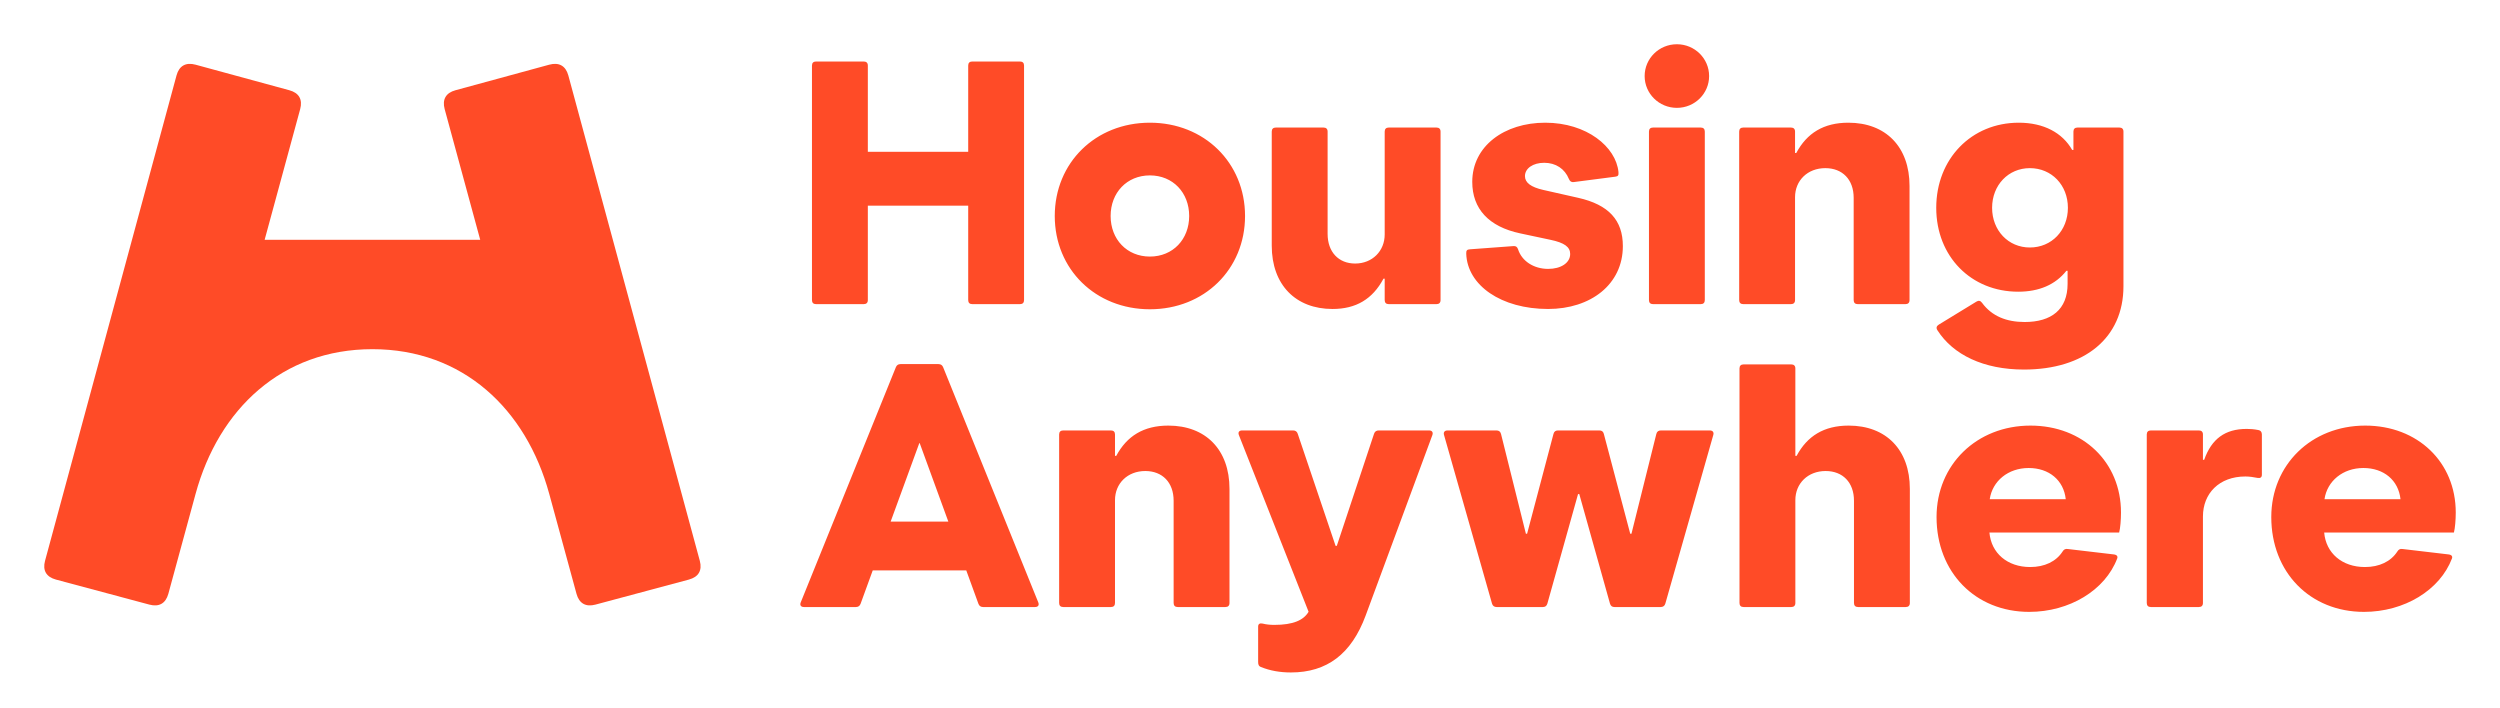 <svg width="113" height="32" viewBox="0 0 113 32" fill="none" xmlns="http://www.w3.org/2000/svg">
<g clip-path="url(#clip0_6192_78585)">
<path d="M7.608 26.844L8.84 22.324C9.887 18.484 12.748 15.783 16.833 15.783C20.918 15.783 23.779 18.484 24.826 22.324L26.059 26.844C26.178 27.275 26.479 27.446 26.916 27.328L31.137 26.197C31.574 26.079 31.747 25.782 31.632 25.351L25.688 3.408C25.568 2.972 25.263 2.805 24.826 2.924L20.588 4.079C20.151 4.197 19.983 4.498 20.098 4.929L21.706 10.84H11.961L13.569 4.929C13.684 4.498 13.515 4.197 13.078 4.079L8.84 2.924C8.403 2.805 8.098 2.972 7.979 3.408L2.035 25.351C1.919 25.782 2.092 26.079 2.529 26.197L6.751 27.328C7.187 27.446 7.488 27.275 7.608 26.844Z" fill="#FF4B27"/>
<path d="M105.067 22.564C105.187 21.742 105.899 21.154 106.824 21.154C107.749 21.154 108.41 21.706 108.503 22.564H105.067ZM106.852 27.657C108.669 27.657 110.283 26.68 110.829 25.242C110.861 25.151 110.82 25.078 110.676 25.06L108.586 24.814C108.484 24.8 108.415 24.836 108.36 24.928C108.068 25.379 107.55 25.63 106.894 25.63C105.862 25.63 105.132 25.001 105.053 24.07H110.917C110.968 23.878 111 23.499 111 23.166C111 20.889 109.28 19.237 106.907 19.237C104.48 19.237 102.662 21.003 102.662 23.371C102.662 25.868 104.415 27.657 106.852 27.657ZM97.219 27.438H99.388C99.508 27.438 99.573 27.374 99.573 27.255V23.344C99.573 22.303 100.308 21.537 101.492 21.537C101.686 21.537 101.867 21.569 102.038 21.601C102.163 21.623 102.237 21.582 102.237 21.459V19.643C102.237 19.524 102.181 19.456 102.08 19.438C101.867 19.396 101.705 19.387 101.548 19.387C100.572 19.387 99.962 19.839 99.629 20.784H99.573V19.638C99.573 19.52 99.508 19.456 99.388 19.456H97.219C97.099 19.456 97.034 19.52 97.034 19.638V27.255C97.034 27.374 97.099 27.438 97.219 27.438ZM89.936 22.564C90.056 21.742 90.769 21.154 91.694 21.154C92.618 21.154 93.28 21.706 93.372 22.564H89.936ZM91.721 27.657C93.539 27.657 95.153 26.68 95.698 25.242C95.731 25.151 95.689 25.078 95.546 25.06L93.455 24.814C93.354 24.8 93.284 24.836 93.229 24.928C92.938 25.379 92.419 25.63 91.763 25.63C90.732 25.63 90.001 25.001 89.922 24.07H95.786C95.837 23.878 95.869 23.499 95.869 23.166C95.869 20.889 94.149 19.237 91.777 19.237C89.349 19.237 87.532 21.003 87.532 23.371C87.532 25.868 89.284 27.657 91.721 27.657ZM78.81 27.438H80.965C81.085 27.438 81.15 27.374 81.15 27.255V22.605C81.15 21.852 81.714 21.29 82.519 21.29C83.291 21.29 83.8 21.806 83.8 22.632V27.255C83.8 27.374 83.865 27.438 83.985 27.438H86.14C86.26 27.438 86.325 27.374 86.325 27.255V22.098C86.325 20.328 85.252 19.237 83.559 19.237C82.445 19.237 81.686 19.707 81.206 20.606H81.15V16.654C81.15 16.535 81.085 16.471 80.965 16.471H78.81C78.69 16.471 78.625 16.535 78.625 16.654V27.255C78.625 27.374 78.69 27.438 78.81 27.438ZM67.647 27.438H69.737C69.834 27.438 69.908 27.397 69.941 27.282L71.328 22.331H71.383L72.771 27.282C72.803 27.397 72.877 27.438 72.974 27.438H75.064C75.166 27.438 75.245 27.387 75.273 27.282L77.441 19.661C77.478 19.538 77.414 19.456 77.284 19.456H75.074C74.963 19.456 74.893 19.506 74.866 19.616L73.742 24.124H73.686L72.493 19.611C72.466 19.506 72.401 19.456 72.29 19.456H70.422C70.311 19.456 70.246 19.506 70.218 19.611L69.025 24.124H68.97L67.846 19.616C67.818 19.506 67.749 19.456 67.638 19.456H65.427C65.298 19.456 65.233 19.538 65.27 19.661L67.439 27.282C67.467 27.387 67.545 27.438 67.647 27.438ZM58.348 30.395C59.98 30.395 61.085 29.56 61.728 27.821L64.743 19.666C64.789 19.538 64.725 19.456 64.595 19.456H62.32C62.218 19.456 62.144 19.497 62.107 19.606L60.424 24.672H60.368L58.657 19.606C58.625 19.511 58.56 19.456 58.449 19.456H56.146C56.008 19.456 55.948 19.538 55.998 19.666L59.148 27.652C58.926 28.031 58.454 28.245 57.598 28.245C57.409 28.245 57.233 28.227 57.071 28.186C56.951 28.159 56.872 28.195 56.868 28.314V29.916C56.868 30.025 56.886 30.107 56.993 30.148C57.409 30.317 57.857 30.395 58.348 30.395ZM52.808 19.237C51.693 19.237 50.935 19.707 50.454 20.606H50.398V19.638C50.398 19.52 50.334 19.456 50.213 19.456H48.059C47.938 19.456 47.873 19.52 47.873 19.638V27.255C47.873 27.374 47.938 27.438 48.059 27.438H50.213C50.334 27.438 50.398 27.374 50.398 27.255V22.605C50.398 21.852 50.963 21.29 51.767 21.29C52.539 21.29 53.048 21.806 53.048 22.632V27.255C53.048 27.374 53.113 27.438 53.233 27.438H55.388C55.508 27.438 55.573 27.374 55.573 27.255V22.098C55.573 20.328 54.5 19.237 52.808 19.237ZM40.257 23.577L41.552 20.031H41.571L42.865 23.577H40.257ZM36.34 27.438H38.685C38.787 27.438 38.861 27.392 38.898 27.292L39.448 25.781H43.675L44.225 27.292C44.262 27.392 44.336 27.438 44.438 27.438H46.782C46.921 27.438 46.981 27.355 46.93 27.228L42.63 16.599C42.593 16.508 42.528 16.457 42.417 16.457H40.706C40.595 16.457 40.53 16.508 40.493 16.599L36.193 27.228C36.142 27.355 36.202 27.438 36.34 27.438Z" fill="#FF4B27"/>
<path d="M90.043 9.393C90.043 8.366 90.778 7.6 91.749 7.6C92.734 7.6 93.469 8.366 93.469 9.393C93.469 10.42 92.734 11.187 91.749 11.187C90.778 11.187 90.043 10.42 90.043 9.393ZM91.485 16.704C94.218 16.704 95.98 15.28 95.98 12.939V5.948C95.98 5.829 95.915 5.765 95.795 5.765H93.904C93.784 5.765 93.719 5.829 93.719 5.948V6.778H93.663C93.219 5.998 92.373 5.546 91.249 5.546C89.113 5.546 87.518 7.175 87.518 9.393C87.518 11.597 89.099 13.185 91.222 13.185C92.165 13.185 92.9 12.871 93.4 12.241H93.455V12.829C93.455 13.993 92.72 14.555 91.513 14.555C90.699 14.555 90.033 14.294 89.589 13.688C89.515 13.587 89.432 13.573 89.335 13.633L87.633 14.673C87.531 14.737 87.504 14.819 87.569 14.924C88.281 16.038 89.659 16.704 91.485 16.704ZM83.545 5.546C82.431 5.546 81.672 6.016 81.192 6.915H81.136V5.948C81.136 5.829 81.071 5.765 80.951 5.765H78.796C78.676 5.765 78.611 5.829 78.611 5.948V13.564C78.611 13.683 78.676 13.747 78.796 13.747H80.951C81.071 13.747 81.136 13.683 81.136 13.564V8.914C81.136 8.161 81.7 7.6 82.505 7.6C83.277 7.6 83.786 8.115 83.786 8.941V13.564C83.786 13.683 83.851 13.747 83.971 13.747H86.126C86.246 13.747 86.311 13.683 86.311 13.564V8.407C86.311 6.637 85.238 5.546 83.545 5.546ZM74.338 3.438C74.338 4.232 74.99 4.875 75.795 4.875C76.6 4.875 77.252 4.232 77.252 3.438C77.252 2.643 76.6 2 75.795 2C74.99 2 74.338 2.643 74.338 3.438ZM74.718 13.747H76.873C76.993 13.747 77.057 13.683 77.057 13.564V5.948C77.057 5.829 76.993 5.765 76.873 5.765H74.718C74.597 5.765 74.533 5.829 74.533 5.948V13.564C74.533 13.683 74.597 13.747 74.718 13.747ZM69.973 13.966C71.897 13.966 73.353 12.857 73.353 11.123C73.353 9.954 72.715 9.252 71.333 8.941L69.756 8.585C69.196 8.458 68.928 8.257 68.928 7.96C68.928 7.609 69.293 7.358 69.797 7.358C70.32 7.358 70.727 7.627 70.916 8.092C70.963 8.202 71.028 8.243 71.138 8.229L73.007 7.987C73.136 7.969 73.168 7.933 73.155 7.778C73.044 6.637 71.721 5.546 69.844 5.546C67.994 5.546 66.546 6.605 66.546 8.22C66.546 9.439 67.291 10.246 68.711 10.548L70.084 10.84C70.713 10.972 70.972 11.164 70.972 11.479C70.972 11.885 70.551 12.154 69.978 12.154C69.317 12.154 68.785 11.794 68.618 11.273C68.581 11.159 68.516 11.114 68.41 11.123L66.436 11.269C66.306 11.278 66.269 11.323 66.274 11.465C66.32 12.898 67.855 13.966 69.973 13.966ZM60.23 13.966C61.289 13.966 62.038 13.523 62.533 12.597H62.588V13.564C62.588 13.683 62.653 13.747 62.773 13.747H64.928C65.048 13.747 65.113 13.683 65.113 13.564V5.948C65.113 5.829 65.048 5.765 64.928 5.765H62.773C62.653 5.765 62.588 5.829 62.588 5.948V10.598C62.588 11.346 62.029 11.912 61.252 11.912C60.502 11.912 60.008 11.387 60.008 10.57V5.948C60.008 5.829 59.943 5.765 59.823 5.765H57.668C57.548 5.765 57.483 5.829 57.483 5.948V11.104C57.483 12.875 58.565 13.966 60.23 13.966ZM50.2 9.763C50.2 8.709 50.935 7.928 51.975 7.928C53.016 7.928 53.751 8.709 53.751 9.763C53.751 10.817 53.016 11.597 51.975 11.597C50.935 11.597 50.2 10.817 50.2 9.763ZM51.975 13.979C54.431 13.979 56.276 12.172 56.276 9.763C56.276 7.353 54.431 5.546 51.975 5.546C49.52 5.546 47.675 7.353 47.675 9.763C47.675 12.172 49.52 13.979 51.975 13.979ZM43.947 13.747H46.102C46.223 13.747 46.287 13.683 46.287 13.564V2.963C46.287 2.844 46.223 2.78 46.102 2.78H43.947C43.827 2.78 43.763 2.844 43.763 2.963V6.86H39.226V2.963C39.226 2.844 39.161 2.78 39.041 2.78H36.886C36.766 2.78 36.701 2.844 36.701 2.963V13.564C36.701 13.683 36.766 13.747 36.886 13.747H39.041C39.161 13.747 39.226 13.683 39.226 13.564V9.297H43.763V13.564C43.763 13.683 43.827 13.747 43.947 13.747Z" fill="#FF4B27"/>
</g>
<defs>
<clipPath id="clip0_6192_78585">
<rect width="109" height="28.395" fill="white" transform="translate(2 2)"/>
</clipPath>
</defs>
</svg>
